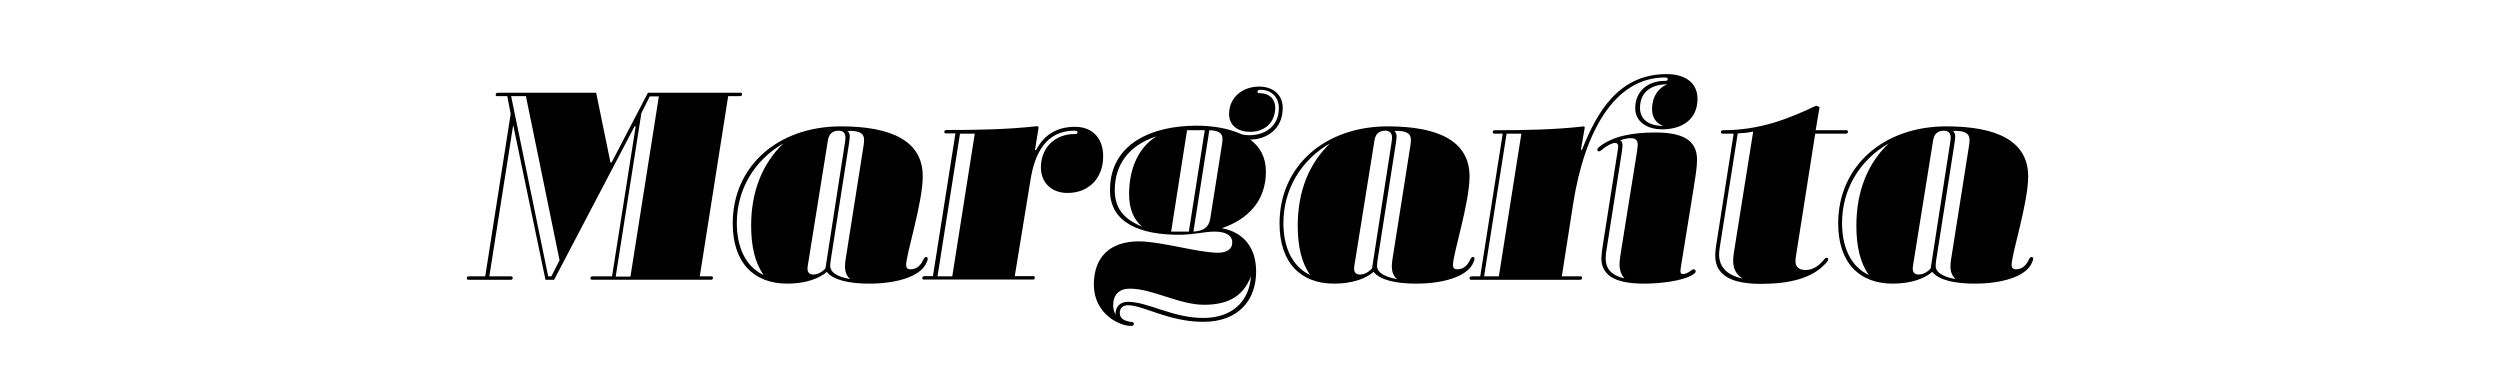 <?xml version="1.0" encoding="utf-8"?>
<!-- Generator: Adobe Illustrator 19.0.0, SVG Export Plug-In . SVG Version: 6.00 Build 0)  -->
<svg version="1.1" id="Layer_1" xmlns="http://www.w3.org/2000/svg" xmlns:xlink="http://www.w3.org/1999/xlink" x="0px" y="0px"
	 viewBox="11 316 1100 170" style="enable-background:new 11 316 1100 170;" xml:space="preserve">
<path d="M229.1,357.7c0,0.5,0.3,0.6,0.7,0.6h4.4l1.5,7.8l-11.2,71.5h-7.3c-0.5,0-0.8,0.3-0.8,0.8s0.2,0.7,0.7,0.7h18.7
	c0.5,0,0.8-0.3,0.8-0.9c0-0.3-0.3-0.6-0.7-0.6h-9.6l10.5-66.6l14.2,68.1h3.8l35.4-67.5h0.5l-10.4,66h-8.6c-0.6,0-0.9,0.3-0.9,0.8
	s0.2,0.7,0.7,0.7h52.3c0.6,0,0.9-0.3,0.9-0.9c0-0.3-0.2-0.6-0.6-0.6h-5.2l12.5-79.3h5.3c0.5,0,0.8-0.3,0.8-0.9
	c0-0.3-0.2-0.6-0.6-0.6h-40.8l-16,30.7h-0.5l-6.3-30.7h-43.2C229.3,356.8,229.1,357.3,229.1,357.7z M293.2,365.8l3.7-7.4h4
	l-12.5,79.3h-6.5L293.2,365.8z M235.9,358.3h6.5l14.8,72.2l-3.6,7.1h-1.4L235.9,358.3z M368.9,436.8c-1.7,0-2.6-0.9-2.6-2.6
	c0-0.5,0.1-1.3,0.2-1.8l8.8-54.8c0.5-2.8,2.1-4.1,4.8-4.1c1.8,0,2.9,1.1,2.9,2.9c0,0.7-0.1,1.4-0.2,2.2l-8.6,55.5
	C373.1,435.3,371.2,436.8,368.9,436.8L368.9,436.8z M391.2,377.6c0,0.6-0.1,1.6-0.2,2.3l-8,50.7c-0.1,0.8-0.2,1.8-0.2,2.8
	c0,1.9,0.6,4,2.3,5.4c-3.9-0.7-8.8-2.2-8.8-5.8c0-0.7,0.1-1.7,0.2-2.4l8.1-51.7c0.1-0.8,0.3-2.1,0.3-2.9c0-0.9-0.3-1.8-1-2.4
	C389.3,373.4,391.2,374.7,391.2,377.6L391.2,377.6z M381,371.6c-27.7,0-47.6,17.5-47.6,42.7c0,17.2,9.2,26.5,24,26.5
	c8.1,0,14.2-2.3,17.4-5.2c2.8,3.7,10.1,5.2,18.7,5.2c11.2,0,22.5-2.8,25.2-9.3c0.2-0.6,0.5-1.1,0.5-1.6s-0.2-0.8-0.8-0.8
	c-0.7,0-0.8,0.7-1.3,1.5c-0.9,1.8-2.5,3.9-5.5,3.9c-1.3,0-1.9-0.7-1.9-1.9c0-4.9,7.3-27.2,7.3-39.1C417,378,403.2,371.6,381,371.6
	L381,371.6z M347,437c-8-3.7-11.8-12.3-11.8-22.9c0-14.6,7.6-27.6,20.5-35c-9.1,8.7-14.2,20.9-14.2,36.2
	C341.5,424.4,343.2,431.7,347,437z M433.4,374.8h6.5l-9.9,62.8h-6.5L433.4,374.8z M464.4,395.3c1.8-11.5,6.6-21.8,19.4-21.8
	c0.7,0,1.3,0.1,1.3,0.7c0,0.8-0.7,0.8-1.5,0.8c-8,0-14.6,5.6-14.6,14.7c0,6.6,4.6,11.2,11.7,11.2c9.5,0,15.7-6.6,15.7-16.2
	c0-7.2-4.1-12.9-12.4-12.9c-7.7,0-13.5,3.3-17.1,10.2h-0.5l1.6-10l-0.5-0.5c-13.4,1.5-26.8,1.7-40.1,1.7c-0.6,0-0.8,0.3-0.9,0.8
	c0,0.5,0.2,0.7,0.7,0.7h4.2l-9.9,62.8h-3.8c-0.5,0-0.8,0.3-0.9,0.8c0,0.5,0.2,0.7,0.7,0.7h48.1c0.6,0,0.7-0.3,0.7-1
	c0-0.2-0.1-0.5-0.5-0.5h-8.3L464.4,395.3z M568,391.5c0-6.3-2.6-10.9-6.9-14.1c7.1,0,14.3-4.5,14.3-13.9c0-5.8-4.2-9.4-10.4-9.4
	c-7,0-13.2,4.5-13.2,12.1c0,4.4,3.1,7.8,9.3,7.8c6.2,0,11-3.9,11-10.7c0-3.7-2.6-6.3-6.8-6.3c-0.7,0-1-0.1-1-0.5c0-0.7,0.3-1,1.3-1
	c4.8,0,8.1,3.3,8.1,8c0,8.3-6.3,12-13,12c-1,0-2.5-0.1-3.6-0.5c-5.4-2.5-12.4-3.7-19.7-3.7c-19.1,0-38,7.6-38,28.4
	c0,14.7,13.8,19.6,30.4,19.6c6.3,0,11.3-1.4,15.6-1.4c4.5,0,7.8,1.4,7.8,4.8c0,3-2.5,4.5-6.3,4.5c-8.7,0-25.1-5-34.8-5
	c-12.8,0-19.8,7-19.8,19c0,12.8,11.1,18.2,16.3,18.2c0.8,0,1.3-0.2,1.3-0.9c0-0.9-0.9-0.8-2.1-1c-2.4-0.5-4.1-1.5-4.1-3.8
	c0-2.1,1.3-3.4,3.7-3.4c6.5,0,18,7.3,33,7.3c15.9,0,23.3-9.9,23.3-22.1c0-10-5-17.2-15.1-19.1C559.6,412.7,568,404.8,568,391.5
	L568,391.5z M540.8,450.1c11,0,17.4-4.1,20.6-12.5c-0.7,10.7-7.9,18.3-21,18.3c-13.4,0-24.4-7.1-33-7.1c-3.7,0-5.6,2.2-5.6,5.6
	c-0.5-0.9-1-2.5-1-4.1c0-4.6,2.6-7.3,7.3-7.3C518.1,443,529.8,450.1,540.8,450.1L540.8,450.1z M526.3,417.9l7-44.6h7.8l-7,44.6
	H526.3z M543.1,373.3c3.8,0.1,5.8,1.1,5.8,3.8c0,0.7-0.1,1.5-0.2,2.3l-5.2,32.8c-0.6,3.9-3,5.4-7.4,5.7L543.1,373.3z M513.5,415.7
	c-7.7-3.1-12-7.8-12-16c0-11.2,6.1-19.7,18.3-23.7c-8.9,5.6-12,15.8-12,25.4C507.8,407.6,509.6,412.4,513.5,415.7L513.5,415.7z
	 M609.4,436.8c-1.7,0-2.6-0.9-2.6-2.6c0-0.5,0.1-1.3,0.2-1.8l8.8-54.8c0.5-2.8,2.1-4.1,4.8-4.1c1.8,0,2.9,1.1,2.9,2.9
	c0,0.7-0.1,1.4-0.2,2.2l-8.6,55.5C613.6,435.3,611.7,436.8,609.4,436.8L609.4,436.8z M631.8,377.6c0,0.6-0.1,1.6-0.2,2.3l-8,50.7
	c-0.1,0.8-0.2,1.8-0.2,2.8c0,1.9,0.6,4,2.3,5.4c-3.9-0.7-8.8-2.2-8.8-5.8c0-0.7,0.1-1.7,0.2-2.4l8.1-51.7c0.1-0.8,0.3-2.1,0.3-2.9
	c0-0.9-0.3-1.8-1-2.4C629.8,373.4,631.8,374.7,631.8,377.6L631.8,377.6z M621.6,371.6c-27.7,0-47.6,17.5-47.6,42.7
	c0,17.2,9.2,26.5,24,26.5c8.1,0,14.2-2.3,17.4-5.2c2.8,3.7,10.1,5.2,18.7,5.2c11.2,0,22.5-2.8,25.2-9.3c0.2-0.6,0.5-1.1,0.5-1.6
	s-0.2-0.8-0.8-0.8c-0.7,0-0.8,0.7-1.3,1.5c-0.9,1.8-2.5,3.9-5.5,3.9c-1.3,0-1.9-0.7-1.9-1.9c0-4.9,7.3-27.2,7.3-39.1
	C657.5,378,643.8,371.6,621.6,371.6L621.6,371.6z M587.5,437c-8-3.7-11.8-12.3-11.8-22.9c0-14.6,7.6-27.6,20.5-35
	c-9.1,8.7-14.2,20.9-14.2,36.2C582,424.4,583.7,431.7,587.5,437L587.5,437z M708.3,372.1l-0.3-0.5c-13,1.5-26.5,1.7-39.3,1.7
	c-0.6,0-0.9,0.3-0.9,0.9c0,0.5,0.3,0.6,0.7,0.6h3.7l-9.9,62.8h-3.7c-0.7,0-1,0.3-1,0.8s0.2,0.7,0.8,0.7h47.8c0.6,0,0.9-0.3,0.9-0.9
	c0-0.3-0.1-0.6-0.6-0.6h-8.3l5-32c4.9-31.4,18.1-55.5,40.3-55.5c0.8,0,1.3,0.1,1.3,0.7c0,0.8-0.7,0.8-1.5,0.8c-7,0-12.8,4.4-12.8,12
	c0,5.7,4.8,9.3,11.9,9.3c8.9,0,15.5-4.5,15.5-13.4c0-7.2-5.6-10.9-13.6-10.9c-20.9,0-30.6,16.5-37.2,33.3h-0.5L708.3,372.1z
	 M673.9,374.8h6.5l-9.9,62.8H664L673.9,374.8z M742.8,371.4c-6.5,0-10.2-3-10.2-7.9c0-7.2,5.2-10.4,11.9-10.4
	c-4,1.8-6.6,5.5-6.6,10.9C737.9,367.5,739.5,370.2,742.8,371.4L742.8,371.4z M756.3,398.2c0.6-3.8,1.4-8.6,1.4-11.9
	c0-9.2-7.2-12-18.5-12c-10.2,0-18.6,1.7-24.4,6.2c-0.6,0.5-1,0.9-1,1.3c0,0.5,0.3,0.8,0.8,0.8s0.9-0.5,1.7-1.1
	c1.4-1.1,3.8-2.6,5.3-2.6c1,0,1.4,0.6,1.4,1.5c0,0.5-0.1,1.1-0.2,1.8l-6.6,41.9c-0.2,1.1-0.6,4.5-0.6,5.5c0,8.5,7.6,11.2,18.8,11.2
	c7,0,16.5-1.1,21-3.7c1-0.6,1.7-1.1,1.7-1.7c0-0.5-0.3-0.9-0.9-0.9c-0.5,0-0.8,0.3-1.5,0.8c-1,0.7-2.1,1.3-3.2,1.3
	c-0.8,0-1.1-0.5-1.1-1.1c0-0.6,0.1-1.4,0.2-2.1L756.3,398.2z M728.7,376.8c1.8,0,2.9,0.8,2.9,2.8c0,0.8-0.2,2.3-0.3,3l-7,43.7
	c-0.3,2.1-0.7,4.1-0.7,6.1c0,2.3,0.7,4.6,2.2,6.1c-6-1.4-8.3-4.4-8.3-8.9c0-1.3,0.2-3.1,0.5-4.5l6.6-42.2c0.1-0.7,0.3-2.2,0.3-2.9
	c0-1.1-0.2-1.8-1-2.2C725.4,377.1,727.1,376.8,728.7,376.8L728.7,376.8z M775.6,374.7c2.1-0.1,4.5-0.3,6.8-0.8l-8.5,53.3
	c-0.2,1.3-0.3,2.6-0.3,3.6c0,3.4,1.3,6,4.2,7.8c-6.3-1.4-10.4-4.6-10.4-10.7c0-0.9,0.1-1.8,0.3-3.1L775.6,374.7z M768.2,374.1
	c0,0.5,0.2,0.7,0.7,0.7h4.9l-7.8,49.9c-0.2,1.4-0.3,2.6-0.3,3.8c0,9.3,8.3,12.4,20.1,12.4c12.4,0,22-2.4,27.8-8.3
	c1-1,1.8-1.8,1.8-2.5c0-0.5-0.3-0.7-0.8-0.7s-0.8,0.6-1.6,1.5c-1.5,1.6-3.9,3.9-7.6,3.9c-3,0-4.4-1.5-4.4-3.9c0-0.6,0.1-1.4,0.2-2.1
	l8.5-54h13.5c0.6,0,0.9-0.3,0.9-0.9c0-0.3-0.2-0.6-0.6-0.6h-13.6l1.7-10.2l-1.5-0.6c-12.6,6-25,10.8-41.1,10.8
	C768.6,373.3,768.2,373.7,768.2,374.1L768.2,374.1z M855.2,436.8c-1.7,0-2.6-0.9-2.6-2.6c0-0.5,0.1-1.3,0.2-1.8l8.8-54.8
	c0.5-2.8,2.1-4.1,4.8-4.1c1.8,0,2.9,1.1,2.9,2.9c0,0.7-0.1,1.4-0.2,2.2l-8.6,55.5C859.5,435.3,857.5,436.8,855.2,436.8L855.2,436.8z
	 M877.6,377.6c0,0.6-0.1,1.6-0.2,2.3l-8,50.7c-0.1,0.8-0.2,1.8-0.2,2.8c0,1.9,0.6,4,2.3,5.4c-3.9-0.7-8.8-2.2-8.8-5.8
	c0-0.7,0.1-1.7,0.2-2.4l8.1-51.7c0.1-0.8,0.3-2.1,0.3-2.9c0-0.9-0.3-1.8-1-2.4C875.6,373.4,877.6,374.7,877.6,377.6z M867.4,371.6
	c-27.7,0-47.6,17.5-47.6,42.7c0,17.2,9.2,26.5,24,26.5c8.1,0,14.2-2.3,17.4-5.2c2.8,3.7,10.1,5.2,18.7,5.2c11.2,0,22.5-2.8,25.2-9.3
	c0.2-0.6,0.5-1.1,0.5-1.6s-0.2-0.8-0.8-0.8c-0.7,0-0.8,0.7-1.3,1.5c-0.9,1.8-2.5,3.9-5.5,3.9c-1.3,0-1.9-0.7-1.9-1.9
	c0-4.9,7.3-27.2,7.3-39.1C903.3,378,889.6,371.6,867.4,371.6L867.4,371.6z M833.3,437c-8-3.7-11.8-12.3-11.8-22.9
	c0-14.6,7.6-27.6,20.5-35c-9.1,8.7-14.2,20.9-14.2,36.2C827.8,424.4,829.5,431.7,833.3,437L833.3,437z"/>
</svg>
